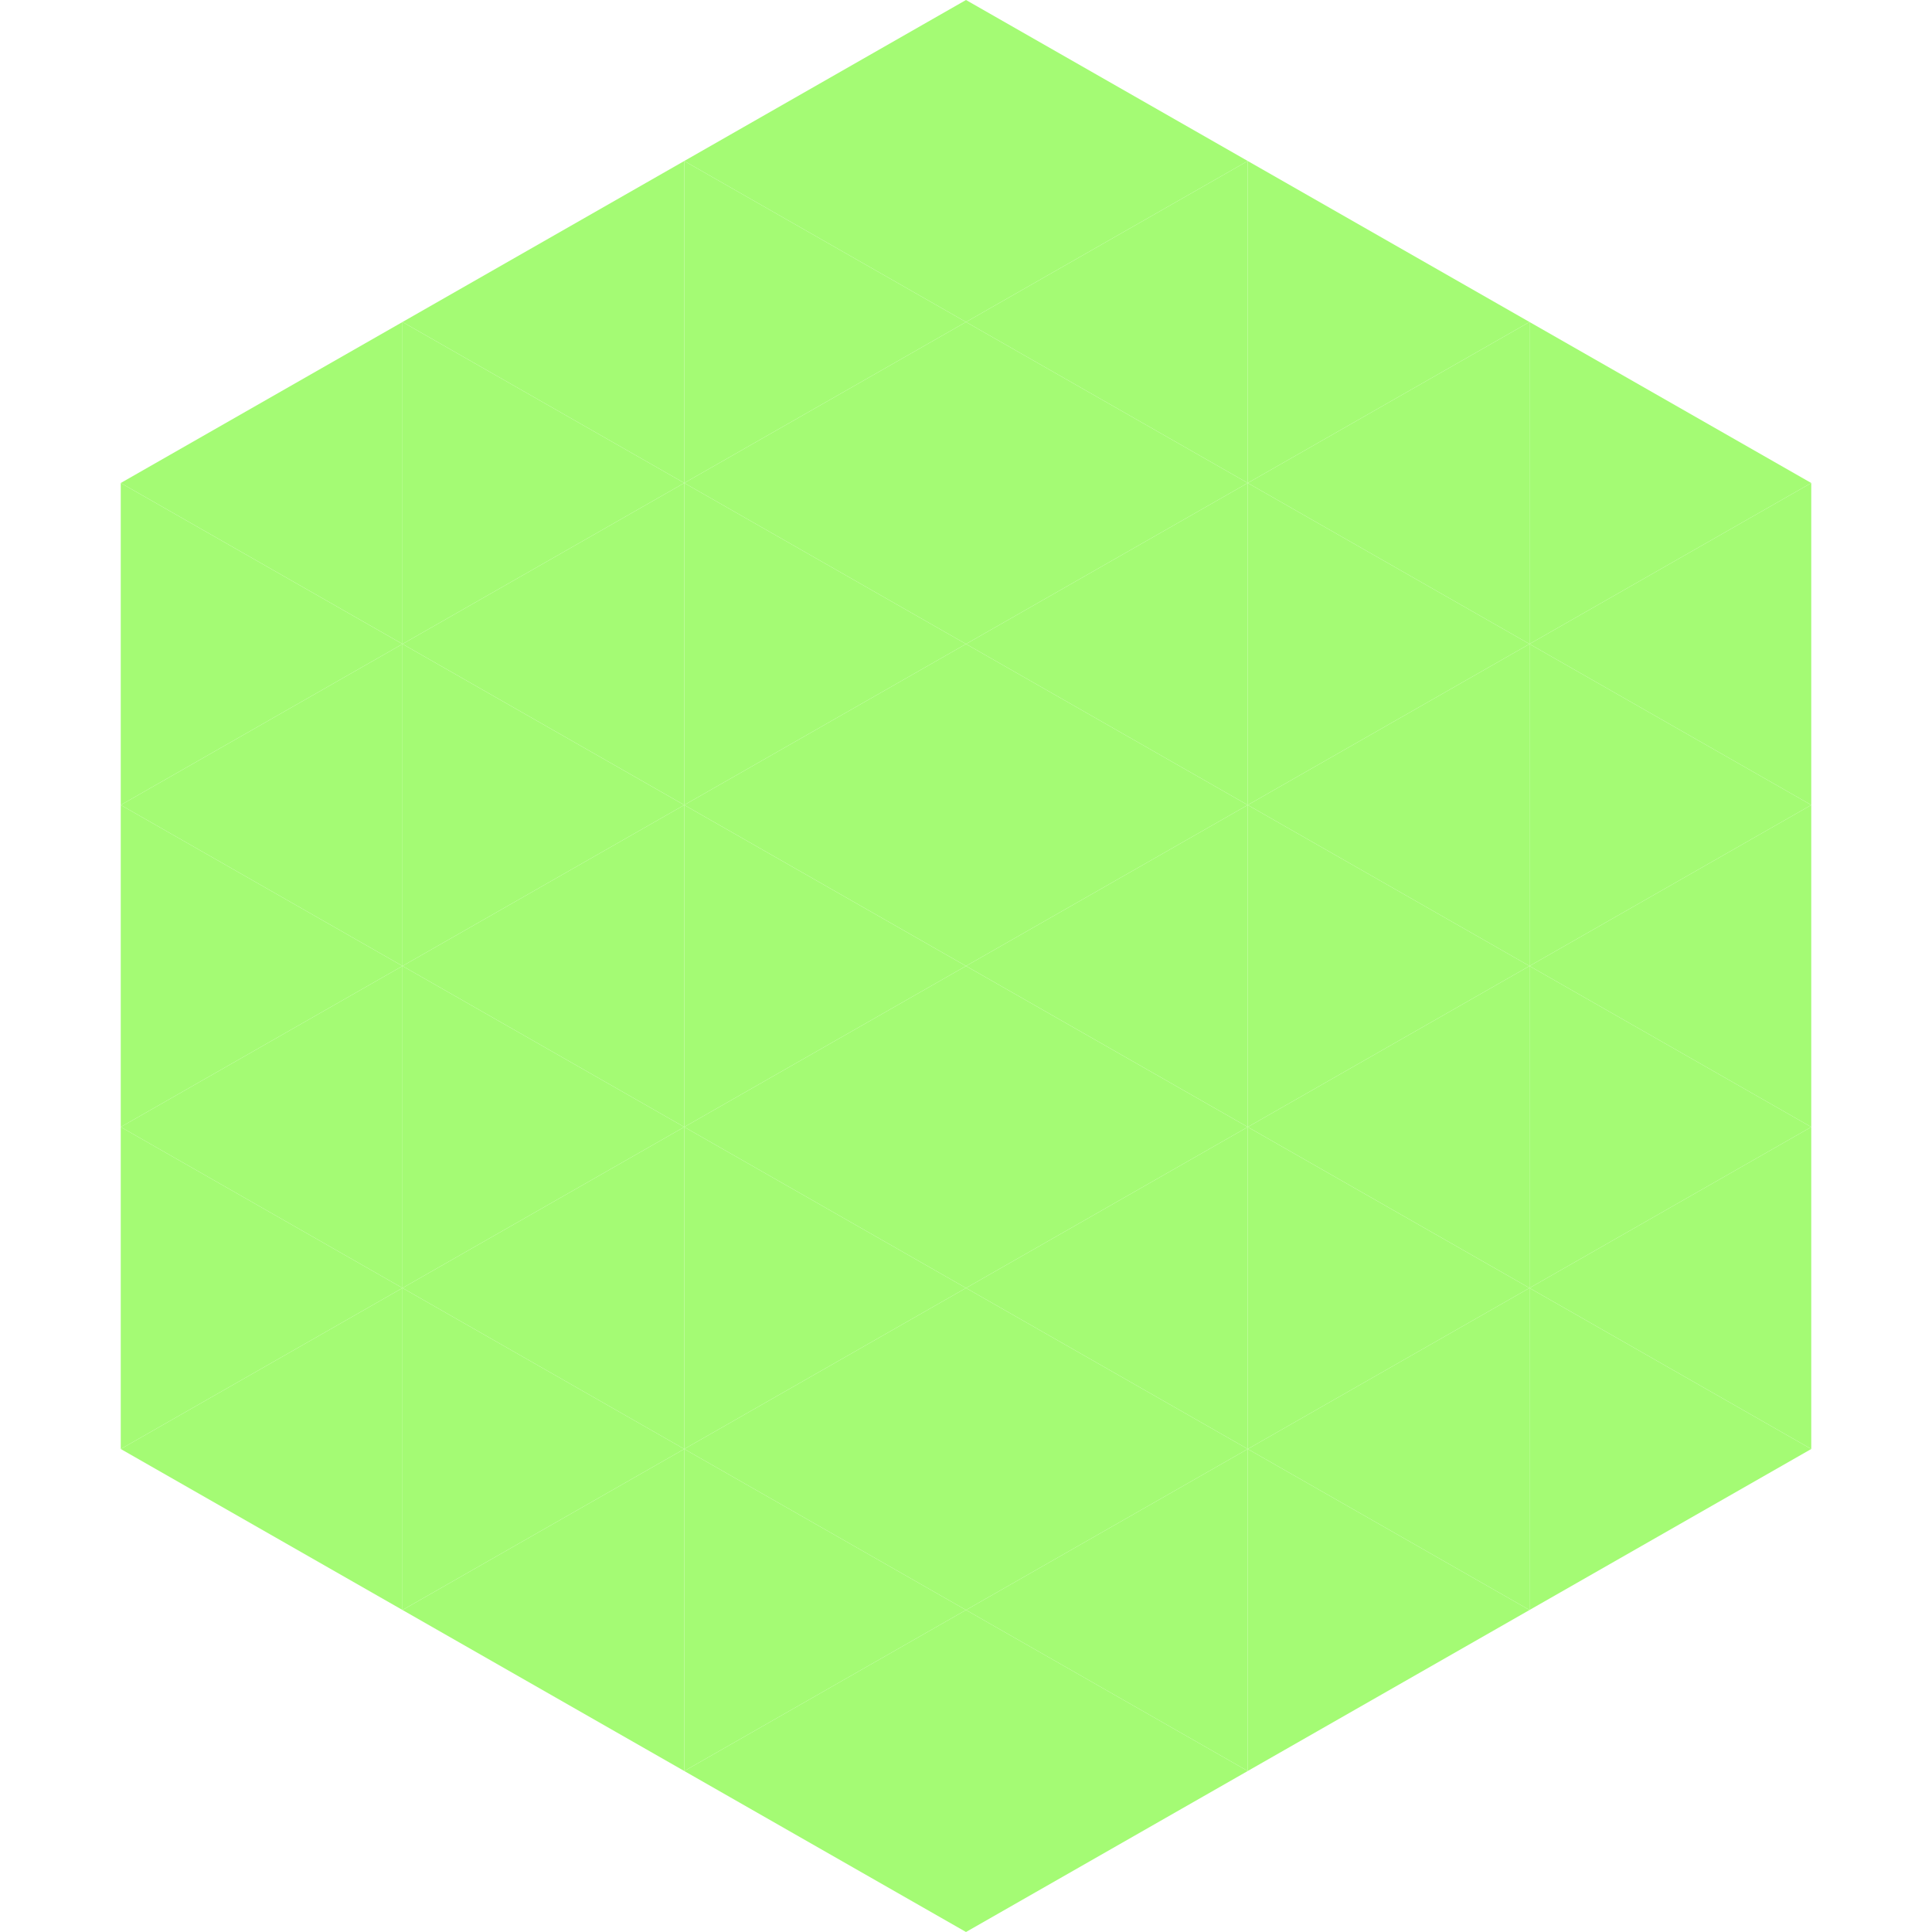 <?xml version="1.0"?>
<!-- Generated by SVGo -->
<svg width="240" height="240"
     xmlns="http://www.w3.org/2000/svg"
     xmlns:xlink="http://www.w3.org/1999/xlink">
<polygon points="50,40 15,60 50,80" style="fill:rgb(164,251,116)" />
<polygon points="190,40 225,60 190,80" style="fill:rgb(164,251,116)" />
<polygon points="15,60 50,80 15,100" style="fill:rgb(164,251,116)" />
<polygon points="225,60 190,80 225,100" style="fill:rgb(164,251,116)" />
<polygon points="50,80 15,100 50,120" style="fill:rgb(164,251,116)" />
<polygon points="190,80 225,100 190,120" style="fill:rgb(164,251,116)" />
<polygon points="15,100 50,120 15,140" style="fill:rgb(164,251,116)" />
<polygon points="225,100 190,120 225,140" style="fill:rgb(164,251,116)" />
<polygon points="50,120 15,140 50,160" style="fill:rgb(164,251,116)" />
<polygon points="190,120 225,140 190,160" style="fill:rgb(164,251,116)" />
<polygon points="15,140 50,160 15,180" style="fill:rgb(164,251,116)" />
<polygon points="225,140 190,160 225,180" style="fill:rgb(164,251,116)" />
<polygon points="50,160 15,180 50,200" style="fill:rgb(164,251,116)" />
<polygon points="190,160 225,180 190,200" style="fill:rgb(164,251,116)" />
<polygon points="15,180 50,200 15,220" style="fill:rgb(255,255,255); fill-opacity:0" />
<polygon points="225,180 190,200 225,220" style="fill:rgb(255,255,255); fill-opacity:0" />
<polygon points="50,0 85,20 50,40" style="fill:rgb(255,255,255); fill-opacity:0" />
<polygon points="190,0 155,20 190,40" style="fill:rgb(255,255,255); fill-opacity:0" />
<polygon points="85,20 50,40 85,60" style="fill:rgb(164,251,116)" />
<polygon points="155,20 190,40 155,60" style="fill:rgb(164,251,116)" />
<polygon points="50,40 85,60 50,80" style="fill:rgb(164,251,116)" />
<polygon points="190,40 155,60 190,80" style="fill:rgb(164,251,116)" />
<polygon points="85,60 50,80 85,100" style="fill:rgb(164,251,116)" />
<polygon points="155,60 190,80 155,100" style="fill:rgb(164,251,116)" />
<polygon points="50,80 85,100 50,120" style="fill:rgb(164,251,116)" />
<polygon points="190,80 155,100 190,120" style="fill:rgb(164,251,116)" />
<polygon points="85,100 50,120 85,140" style="fill:rgb(164,251,116)" />
<polygon points="155,100 190,120 155,140" style="fill:rgb(164,251,116)" />
<polygon points="50,120 85,140 50,160" style="fill:rgb(164,251,116)" />
<polygon points="190,120 155,140 190,160" style="fill:rgb(164,251,116)" />
<polygon points="85,140 50,160 85,180" style="fill:rgb(164,251,116)" />
<polygon points="155,140 190,160 155,180" style="fill:rgb(164,251,116)" />
<polygon points="50,160 85,180 50,200" style="fill:rgb(164,251,116)" />
<polygon points="190,160 155,180 190,200" style="fill:rgb(164,251,116)" />
<polygon points="85,180 50,200 85,220" style="fill:rgb(164,251,116)" />
<polygon points="155,180 190,200 155,220" style="fill:rgb(164,251,116)" />
<polygon points="120,0 85,20 120,40" style="fill:rgb(164,251,116)" />
<polygon points="120,0 155,20 120,40" style="fill:rgb(164,251,116)" />
<polygon points="85,20 120,40 85,60" style="fill:rgb(164,251,116)" />
<polygon points="155,20 120,40 155,60" style="fill:rgb(164,251,116)" />
<polygon points="120,40 85,60 120,80" style="fill:rgb(164,251,116)" />
<polygon points="120,40 155,60 120,80" style="fill:rgb(164,251,116)" />
<polygon points="85,60 120,80 85,100" style="fill:rgb(164,251,116)" />
<polygon points="155,60 120,80 155,100" style="fill:rgb(164,251,116)" />
<polygon points="120,80 85,100 120,120" style="fill:rgb(164,251,116)" />
<polygon points="120,80 155,100 120,120" style="fill:rgb(164,251,116)" />
<polygon points="85,100 120,120 85,140" style="fill:rgb(164,251,116)" />
<polygon points="155,100 120,120 155,140" style="fill:rgb(164,251,116)" />
<polygon points="120,120 85,140 120,160" style="fill:rgb(164,251,116)" />
<polygon points="120,120 155,140 120,160" style="fill:rgb(164,251,116)" />
<polygon points="85,140 120,160 85,180" style="fill:rgb(164,251,116)" />
<polygon points="155,140 120,160 155,180" style="fill:rgb(164,251,116)" />
<polygon points="120,160 85,180 120,200" style="fill:rgb(164,251,116)" />
<polygon points="120,160 155,180 120,200" style="fill:rgb(164,251,116)" />
<polygon points="85,180 120,200 85,220" style="fill:rgb(164,251,116)" />
<polygon points="155,180 120,200 155,220" style="fill:rgb(164,251,116)" />
<polygon points="120,200 85,220 120,240" style="fill:rgb(164,251,116)" />
<polygon points="120,200 155,220 120,240" style="fill:rgb(164,251,116)" />
<polygon points="85,220 120,240 85,260" style="fill:rgb(255,255,255); fill-opacity:0" />
<polygon points="155,220 120,240 155,260" style="fill:rgb(255,255,255); fill-opacity:0" />
</svg>

